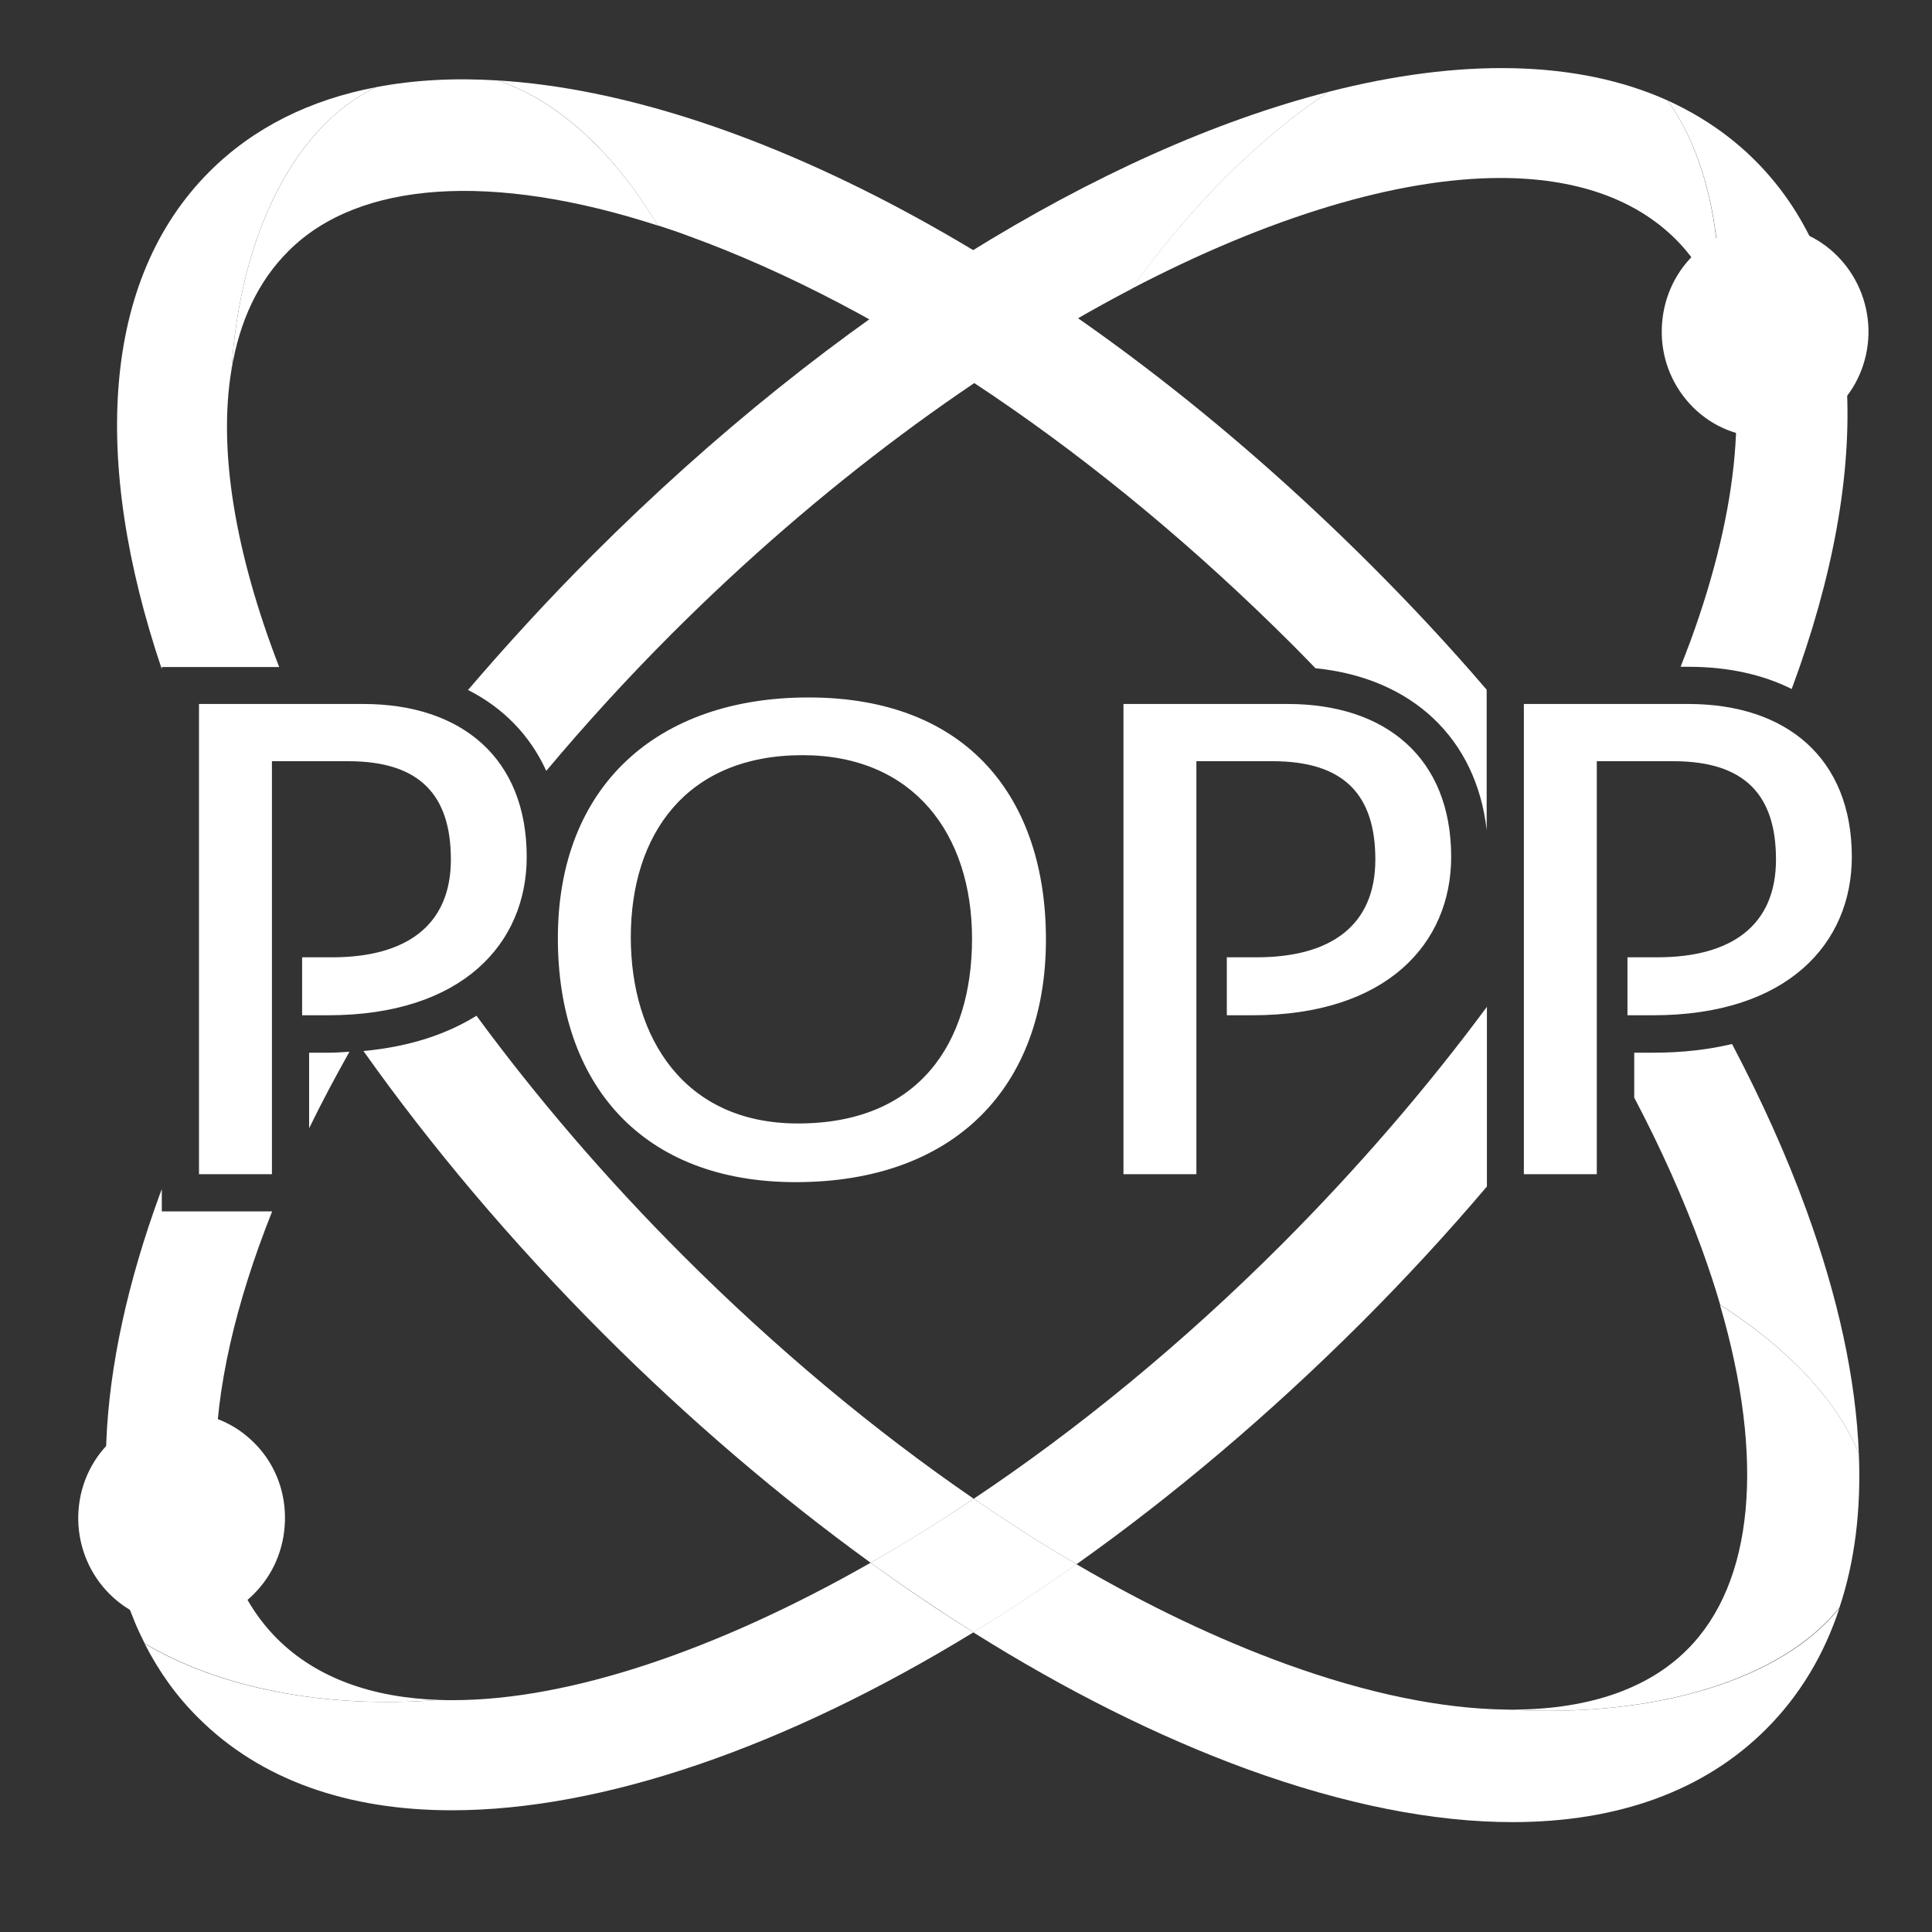 <?xml version="1.0" encoding="utf-8"?>
<!-- Generator: Adobe Illustrator 26.1.0, SVG Export Plug-In . SVG Version: 6.00 Build 0)  -->
<svg version="1.1" id="Слой_1" xmlns="http://www.w3.org/2000/svg" xmlns:xlink="http://www.w3.org/1999/xlink" x="0px" y="0px"
	 viewBox="0 0 80 80" style="enable-background:new 0 0 80 80;" xml:space="preserve">
<rect x="0" y="0" width="80" height="80" fill="#333333" stroke="none"/>
<style type="text/css">
	.st0{fill:#FFFFFF;}
</style>
<g>
	<path class="st0" d="M55.02,3.8c-9.34,2.39-20.39,9.09-30.48,19.18c-1.84,1.84-3.55,3.71-5.16,5.59c1.46,0.74,2.57,1.88,3.24,3.35
		c1.61-1.92,3.34-3.82,5.19-5.67c6.15-6.15,12.81-11.03,19.05-14.29C49.34,8.48,52.18,5.69,55.02,3.8z"/>
	<path class="st0" d="M56.35,54.79c1.86-1.86,3.6-3.75,5.22-5.66v-7.44c-2.48,3.35-5.33,6.66-8.49,9.83
		c-4.12,4.12-8.46,7.67-12.76,10.54c1.42,0.97,2.84,1.88,4.26,2.71C48.54,61.96,52.51,58.62,56.35,54.79z"/>
	<path class="st0" d="M40.32,62.06c-1.43,0.96-2.86,1.84-4.27,2.65c1.41,1.02,2.84,1.98,4.26,2.88c1.42-0.87,2.84-1.81,4.27-2.82
		C43.16,63.94,41.74,63.03,40.32,62.06z"/>
	<path class="st0" d="M14.47,43.55c-0.29,0.02-0.58,0.04-0.89,0.04H12.8v3.13C13.31,45.67,13.87,44.62,14.47,43.55z"/>
	<g>
		<path class="st0" d="M8.24,29.15h6.8c4.09,0,6.77,2.26,6.77,6.33c0,3.58-2.66,6.56-8.23,6.56h-1.07v-2.4h1.24
			c3.07,0,4.92-1.32,4.92-4.05c0-2.67-1.29-4.07-4.25-4.07h-3.16v17.1H8.24V29.15z"/>
		<path class="st0" d="M23.1,38.85c0-6.31,4.12-9.97,10.38-9.97c6.61,0,9.83,4.19,9.83,10.02c0,6.14-3.81,10.05-10.36,10.05
			C26.57,48.95,23.1,44.88,23.1,38.85z M40.25,38.87c0-4.32-2.41-7.6-7.02-7.6c-4.81,0-7.11,3.28-7.11,7.54
			c0,4.16,2.21,7.71,6.91,7.71C38.04,46.53,40.25,43.2,40.25,38.87z"/>
		<path class="st0" d="M46.52,29.15h6.8c4.09,0,6.77,2.26,6.77,6.33c0,3.58-2.66,6.56-8.23,6.56H50.8v-2.4h1.23
			c3.08,0,4.92-1.32,4.92-4.05c0-2.67-1.29-4.07-4.25-4.07h-3.16v17.1h-3.02V29.15z"/>
		<path class="st0" d="M63.11,29.15h6.8c4.08,0,6.77,2.26,6.77,6.33c0,3.58-2.66,6.56-8.23,6.56h-1.06v-2.4h1.23
			c3.08,0,4.92-1.32,4.92-4.05c0-2.67-1.29-4.07-4.25-4.07h-3.17v17.1h-3.02V29.15z"/>
	</g>
	<g>
		<path class="st0" d="M28.27,51.98c-3.21-3.21-6.07-6.56-8.54-9.92c-1.21,0.75-2.74,1.28-4.68,1.46c2.8,3.95,6.13,7.91,9.95,11.73
			c3.54,3.54,7.27,6.72,11.05,9.46c1.41-0.8,2.84-1.69,4.27-2.65C36.21,59.24,32.13,55.84,28.27,51.98z"/>
		<path class="st0" d="M62.38,70.79c-2.66-0.03-5.75-0.66-9.14-1.89c-2.83-1.03-5.74-2.42-8.67-4.13c-1.43,1.01-2.85,1.95-4.27,2.82
			c3.82,2.4,7.65,4.32,11.35,5.67c4.02,1.46,7.71,2.19,10.98,2.19c4.35,0,7.94-1.29,10.5-3.85c1.39-1.39,2.4-3.07,3.04-5.02
			C73.8,69.55,68.54,71.16,62.38,70.79z"/>
		<path class="st0" d="M76.97,60.18c-0.12-3.04-0.84-6.42-2.17-10.07c-0.82-2.26-1.86-4.56-3.08-6.88
			c-0.97,0.23-2.04,0.36-3.27,0.36h-0.78v1.86c1.11,2.11,2.04,4.19,2.79,6.24c0.29,0.8,0.55,1.58,0.77,2.34
			C74.02,55.81,76.05,57.96,76.97,60.18z"/>
		<path class="st0" d="M76.97,60.18c-0.92-2.22-2.95-4.37-5.75-6.15c1.87,6.39,1.41,11.52-1.36,14.28
			c-1.69,1.69-4.27,2.52-7.49,2.48c6.16,0.37,11.42-1.25,13.8-4.23C76.8,64.67,77.07,62.53,76.97,60.18z"/>
		<path class="st0" d="M15.57,3.61c-2.73,0.52-5.07,1.67-6.9,3.5c-4.45,4.45-4.89,11.95-1.97,20.6v-0.09h4.86
			c-1.82-4.71-2.54-8.98-1.97-12.34C9.95,9.72,12.19,5.23,15.57,3.61z"/>
		<path class="st0" d="M56.81,23.44C44.56,11.19,30.91,3.95,20.6,3.33c2.49,0.82,4.83,2.98,6.63,6c0.44,0.14,0.88,0.29,1.33,0.46
			c8.16,2.97,17.03,8.98,24.97,16.92c0.32,0.32,0.63,0.64,0.94,0.96c4,0.4,6.66,2.91,7.09,6.7v-5.81
			C60.07,26.82,58.48,25.11,56.81,23.44z"/>
		<path class="st0" d="M20.6,3.33c-1.79-0.11-3.47-0.02-5.03,0.28c-3.38,1.62-5.62,6.12-5.98,11.67c0.33-1.98,1.1-3.64,2.36-4.89
			c2.91-2.91,8.44-3.27,15.29-1.05C25.43,6.31,23.08,4.15,20.6,3.33z"/>
	</g>
	<path class="st0" d="M72.68,6.65c-1.05-1.05-2.27-1.87-3.63-2.49c1.52,2.11,2.23,5.14,2.16,8.65c1.22,3.36,0.83,8.15-1.21,13.73
		c-0.13,0.35-0.27,0.71-0.41,1.07h0.33c1.63,0,3.07,0.32,4.27,0.92C77.6,19.35,77.35,11.32,72.68,6.65z"/>
	<path class="st0" d="M69.05,4.16c-3.75-1.69-8.6-1.75-14.03-0.36c-2.85,1.89-5.68,4.68-8.17,8.16c5.67-2.96,11-4.59,15.28-4.59
		c3.04,0,5.54,0.82,7.27,2.55c0.78,0.78,1.38,1.76,1.79,2.89C71.28,9.3,70.56,6.27,69.05,4.16z"/>
	<path class="st0" d="M73.09,9.34c-0.03,0-0.06,0-0.09,0c-1.16,0.02-2.23,0.51-3.02,1.37c-0.78,0.84-1.19,1.95-1.17,3.11
		c0.02,1.16,0.49,2.24,1.3,3.05c0.81,0.8,1.86,1.23,2.98,1.23c0.03,0,0.06,0,0.09,0c1.15-0.03,2.21-0.51,3.01-1.36
		c0.79-0.84,1.2-1.95,1.18-3.1C77.31,11.25,75.4,9.34,73.09,9.34z"/>
	<path class="st0" d="M6.7,49.24c-0.02,0.06-0.05,0.12-0.07,0.19c0.02-0.02,0.05-0.04,0.07-0.06V49.24z"/>
	<path class="st0" d="M18.75,70.4c-0.19,0-0.37,0-0.56-0.01c-4.74,0.37-9.07-0.48-12.2-2.33c0.58,1.14,1.31,2.17,2.22,3.07
		c2.59,2.59,6.22,3.83,10.5,3.83c6.2,0,13.78-2.58,21.6-7.37c-1.42-0.89-2.85-1.85-4.26-2.88C29.63,68.37,23.53,70.4,18.75,70.4z"/>
	<path class="st0" d="M18.19,70.39c-2.78-0.09-5.09-0.91-6.72-2.54c-3.45-3.46-3.26-10.02-0.2-17.69H6.7v-0.8
		c-0.02,0.02-0.05,0.04-0.07,0.06c-2.69,7.34-3.04,13.92-0.64,18.63C9.12,69.9,13.45,70.76,18.19,70.39z"/>
	<path class="st0" d="M10.5,59.72c-0.81-0.8-1.86-1.23-2.98-1.23c-0.03,0-0.06,0-0.09,0C6.28,58.51,5.21,59,4.42,59.85
		c-0.79,0.84-1.2,1.95-1.18,3.1c0.05,2.39,1.96,4.3,4.28,4.3c0.03,0,0.06,0,0.09,0c1.16-0.02,2.23-0.51,3.02-1.37
		c0.78-0.84,1.19-1.95,1.17-3.11C11.78,61.61,11.32,60.52,10.5,59.72z"/>
</g>
</svg>
